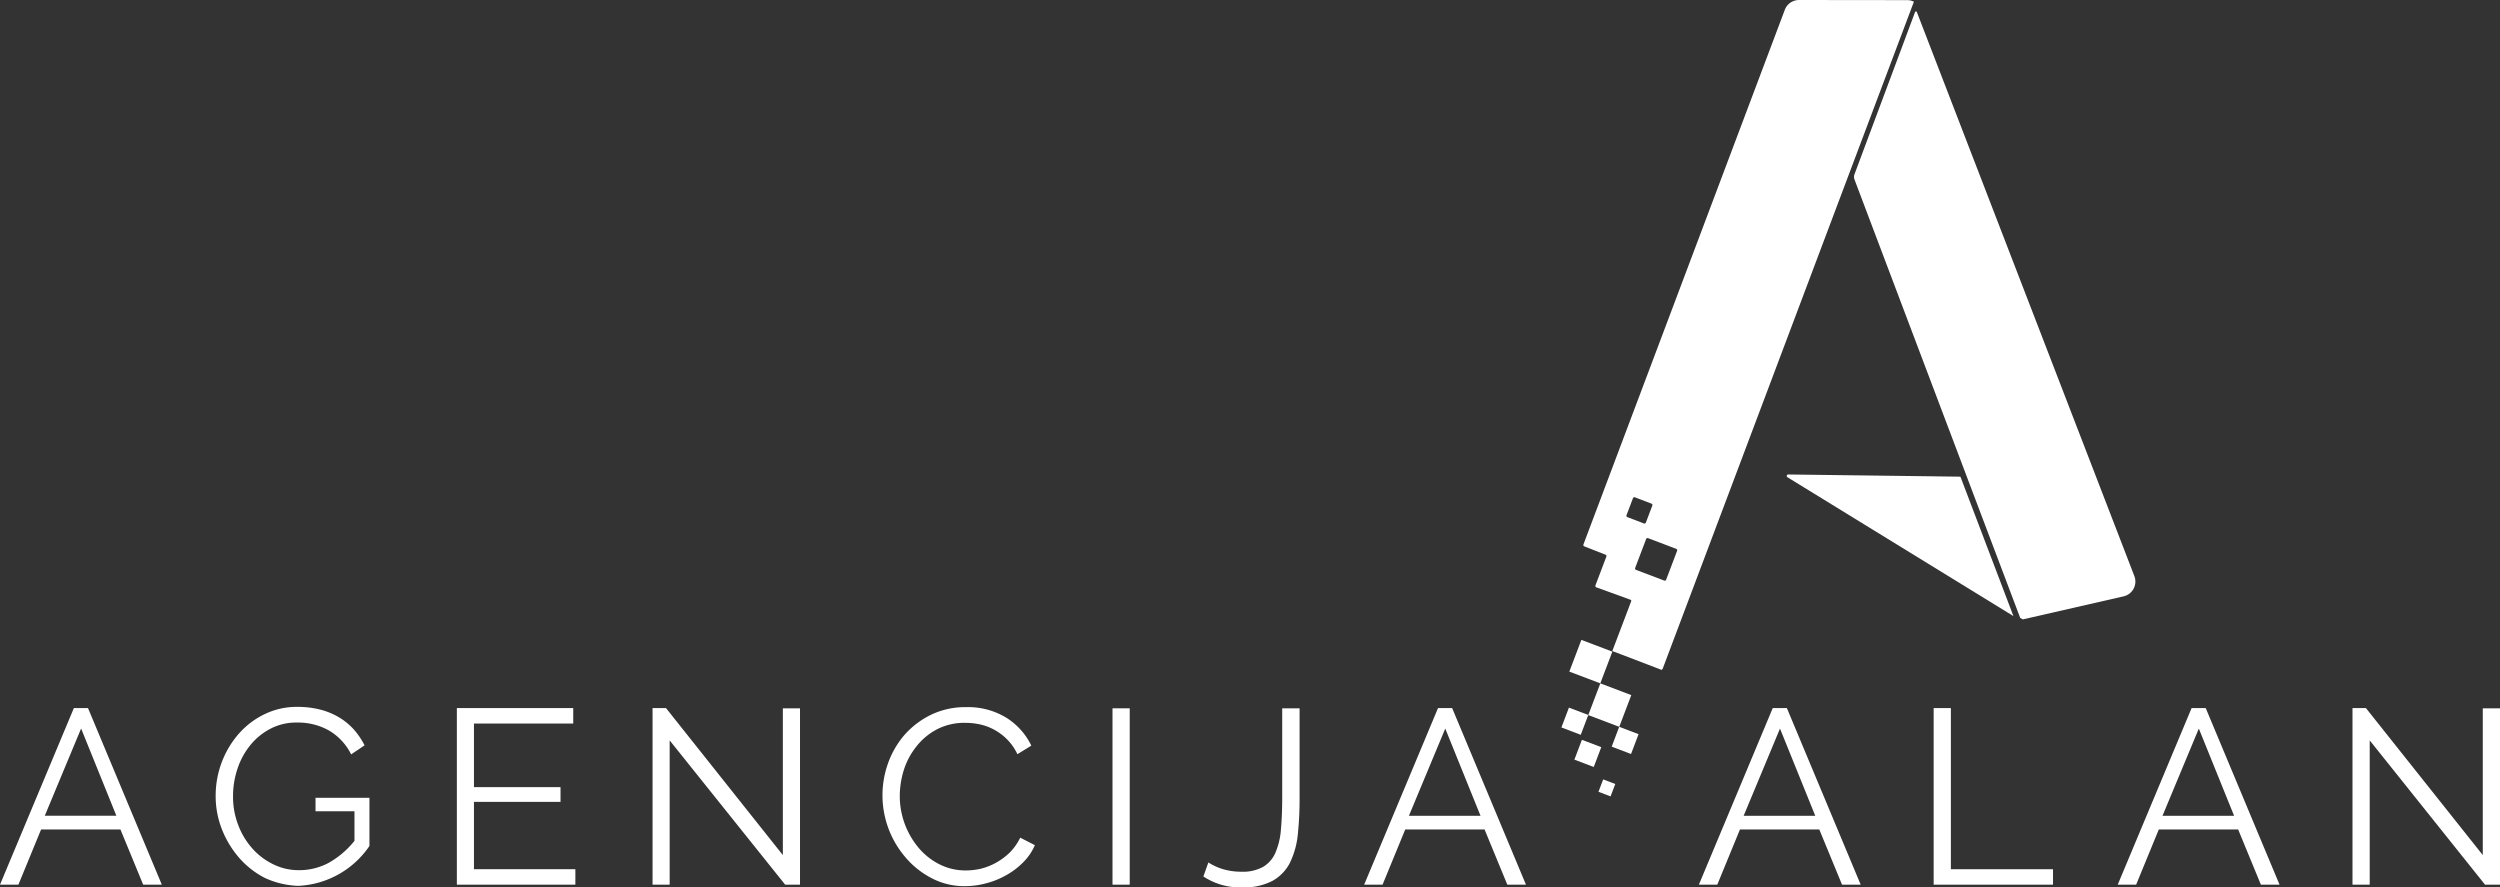 <svg xmlns="http://www.w3.org/2000/svg" xmlns:xlink="http://www.w3.org/1999/xlink" width="197.755" height="70.195" viewBox="0 0 197.755 70.195"><rect x="0" y="0" width="197.755" height="70.195" fill="#333333" stroke="none"/><defs><clipPath id="a"><rect width="197.755" height="70.195" fill="#fff"/></clipPath></defs><path d="M6.416,110.788l2.79,6.9H3.542Zm-.573-1.616L0,123.14H1.456l1.795-4.368H9.526l1.8,4.368H12.8L6.961,109.172Z" transform="translate(0 -53.161)" fill="#fff"/><g clip-path="url(#a)"><path d="M45.406,119.981v-3.8H41.141v1.062h3.081v2.339a6.965,6.965,0,0,1-2.086,1.766,4.924,4.924,0,0,1-2.273.555,4.52,4.52,0,0,1-2.076-.47,5.225,5.225,0,0,1-1.663-1.268,5.851,5.851,0,0,1-1.108-1.86,6.168,6.168,0,0,1-.4-2.245,6.809,6.809,0,0,1,.348-2.17,5.89,5.89,0,0,1,1.014-1.87,5.012,5.012,0,0,1,1.6-1.306,4.388,4.388,0,0,1,2.095-.488,5.022,5.022,0,0,1,2.5.611,4.515,4.515,0,0,1,1.785,1.907l1.062-.714a5.993,5.993,0,0,0-.827-1.23,5.149,5.149,0,0,0-1.146-.958,5.633,5.633,0,0,0-1.493-.63,7.21,7.21,0,0,0-1.86-.225,5.765,5.765,0,0,0-2.592.582,6.387,6.387,0,0,0-2.038,1.55,7.334,7.334,0,0,0-1.344,2.255,7.5,7.5,0,0,0-.479,2.667,7.153,7.153,0,0,0,.488,2.612,7.787,7.787,0,0,0,1.371,2.273,6.843,6.843,0,0,0,.959.907,6.683,6.683,0,0,0,1.107.7,6.87,6.87,0,0,0,2.6.611,7.2,7.2,0,0,0,5.646-3.164" transform="translate(-16.182 -53.071)" fill="#fff"/><path d="M71.79,121.919v-5.327h6.848v-1.165H71.79v-5.035h7.853v-1.221H70.437V123.14h9.375v-1.221Z" transform="translate(-34.299 -53.161)" fill="#fff"/><path d="M110.917,109.19V120.8l-9.244-11.63h-1.062V123.14h1.353V111.727L111.1,123.14h1.174V109.19Z" transform="translate(-48.992 -53.16)" fill="#fff"/><path d="M146.938,119.349a4.315,4.315,0,0,1-.827,1.174,5.133,5.133,0,0,1-1.071.8,4.883,4.883,0,0,1-1.2.479,5.317,5.317,0,0,1-1.2.141,4.531,4.531,0,0,1-2.076-.479,5.175,5.175,0,0,1-1.654-1.3,6.377,6.377,0,0,1-1.5-4.1,7,7,0,0,1,.329-2.095,5.774,5.774,0,0,1,1-1.851,5.026,5.026,0,0,1,1.625-1.344,4.677,4.677,0,0,1,2.217-.507,5.507,5.507,0,0,1,1.165.122,4.246,4.246,0,0,1,1.137.423,4.442,4.442,0,0,1,1.024.77,4.274,4.274,0,0,1,.808,1.165l1.1-.676a5.319,5.319,0,0,0-1.963-2.2,5.792,5.792,0,0,0-3.185-.846,6.214,6.214,0,0,0-2.818.62,6.7,6.7,0,0,0-2.086,1.6,7.061,7.061,0,0,0-1.287,2.235,7.528,7.528,0,0,0,1.39,7.431,6.768,6.768,0,0,0,2.067,1.644,5.52,5.52,0,0,0,2.63.629,6.231,6.231,0,0,0,1.644-.216,6.413,6.413,0,0,0,1.587-.63,5.931,5.931,0,0,0,1.353-1.014,4.272,4.272,0,0,0,.949-1.381Z" transform="translate(-66.236 -53.089)" fill="#fff"/><rect width="1.362" height="13.95" transform="translate(88.001 56.029)" fill="#fff"/><path d="M191.769,109.208v7.083c0,.93-.037,1.756-.1,2.489a5.772,5.772,0,0,1-.432,1.841,2.4,2.4,0,0,1-.977,1.127,3.275,3.275,0,0,1-1.7.385,5.081,5.081,0,0,1-1.522-.216,4.54,4.54,0,0,1-1.109-.517l-.395,1.109a5.24,5.24,0,0,0,3.025.864,4.893,4.893,0,0,0,2.443-.517,3.4,3.4,0,0,0,1.381-1.437,6.636,6.636,0,0,0,.62-2.227,27.32,27.32,0,0,0,.141-2.9v-7.083Z" transform="translate(-90.344 -53.179)" fill="#fff"/><path d="M217.284,109.171h-1.118l-5.843,13.969h1.456l1.794-4.368h6.275l1.8,4.368h1.475Zm-3.42,8.52,2.875-6.9,2.79,6.9Z" transform="translate(-102.416 -53.16)" fill="#fff"/><path d="M268.892,109.171h-1.118l-5.843,13.969h1.456l1.794-4.368h6.275l1.8,4.368h1.475Zm-3.419,8.52,2.875-6.9,2.79,6.9Z" transform="translate(-127.547 -53.16)" fill="#fff"/><path d="M299.491,121.919V109.172h-1.362V123.14h9.441v-1.221Z" transform="translate(-145.173 -53.161)" fill="#fff"/><path d="M333.47,109.171h-1.118l-5.843,13.969h1.456l1.794-4.368h6.275l1.8,4.368h1.475Zm-3.42,8.52,2.875-6.9,2.79,6.9Z" transform="translate(-158.993 -53.16)" fill="#fff"/><path d="M373.012,109.19V120.8l-9.244-11.63h-1.062V123.14h1.362V111.727l9.122,11.413h1.184V109.19Z" transform="translate(-176.619 -53.16)" fill="#fff"/><rect width="2.684" height="2.621" transform="translate(124.137 53.125) rotate(-69.217)" fill="#fff"/><rect width="2.684" height="2.621" transform="translate(125.636 56.564) rotate(-69.217)" fill="#fff"/><rect width="1.678" height="1.638" transform="translate(127.487 59.062) rotate(-69.215)" fill="#fff"/><rect width="1.678" height="1.638" transform="translate(123.51 57.543) rotate(-69.215)" fill="#fff"/><rect width="1.678" height="1.638" transform="translate(124.537 60.089) rotate(-69.215)" fill="#fff"/><rect width="1.049" height="1.024" transform="matrix(0.355, -0.935, 0.935, 0.355, 126.442, 62.632)" fill="#fff"/><path d="M293.4,84.336c0,.012,0,.016-.011.009L275.532,73.373a.118.118,0,0,1,.062-.218l13.587.173a.05.05,0,0,1,.047.033Z" transform="translate(-134.142 -35.623)" fill="#fff"/><path d="M285.893,15.069,299,49.742l.21.112,7.964-1.821a1.2,1.2,0,0,0,.856-1.6L290.822,1.814a.076.076,0,0,0-.141,0L285.892,14.64a.61.61,0,0,0,0,.429" transform="translate(-139.196 -0.86)" fill="#fff"/><path d="M269.736.01,261.182,0a1.509,1.509,0,0,0-.229.021,1.2,1.2,0,0,0-.9.759L244.125,43.067a.117.117,0,0,0,.067.151l1.679.659a.117.117,0,0,1,.067.151l-.864,2.279a.118.118,0,0,0,.068.152l2.707.983a.11.11,0,0,1,.066.086L246.408,51.5l1.264.479,2.571.986c.008,0,.016,0,.024,0l.062.024.014-.037a.116.116,0,0,0,.051-.054l15.06-39.987L270.266.135a1.171,1.171,0,0,0-.53-.125m-18.2,43.557-.869,2.289a.118.118,0,0,1-.152.068l-2.231-.846a.118.118,0,0,1-.068-.152l.869-2.289a.118.118,0,0,1,.152-.068l2.23.847a.118.118,0,0,1,.068.152M247.6,40.906a.118.118,0,0,1-.068-.152l.512-1.348a.118.118,0,0,1,.152-.068l1.311.5a.117.117,0,0,1,.068.152l-.512,1.348a.118.118,0,0,1-.152.068Z" transform="translate(-118.872)" fill="#fff"/></g></svg>